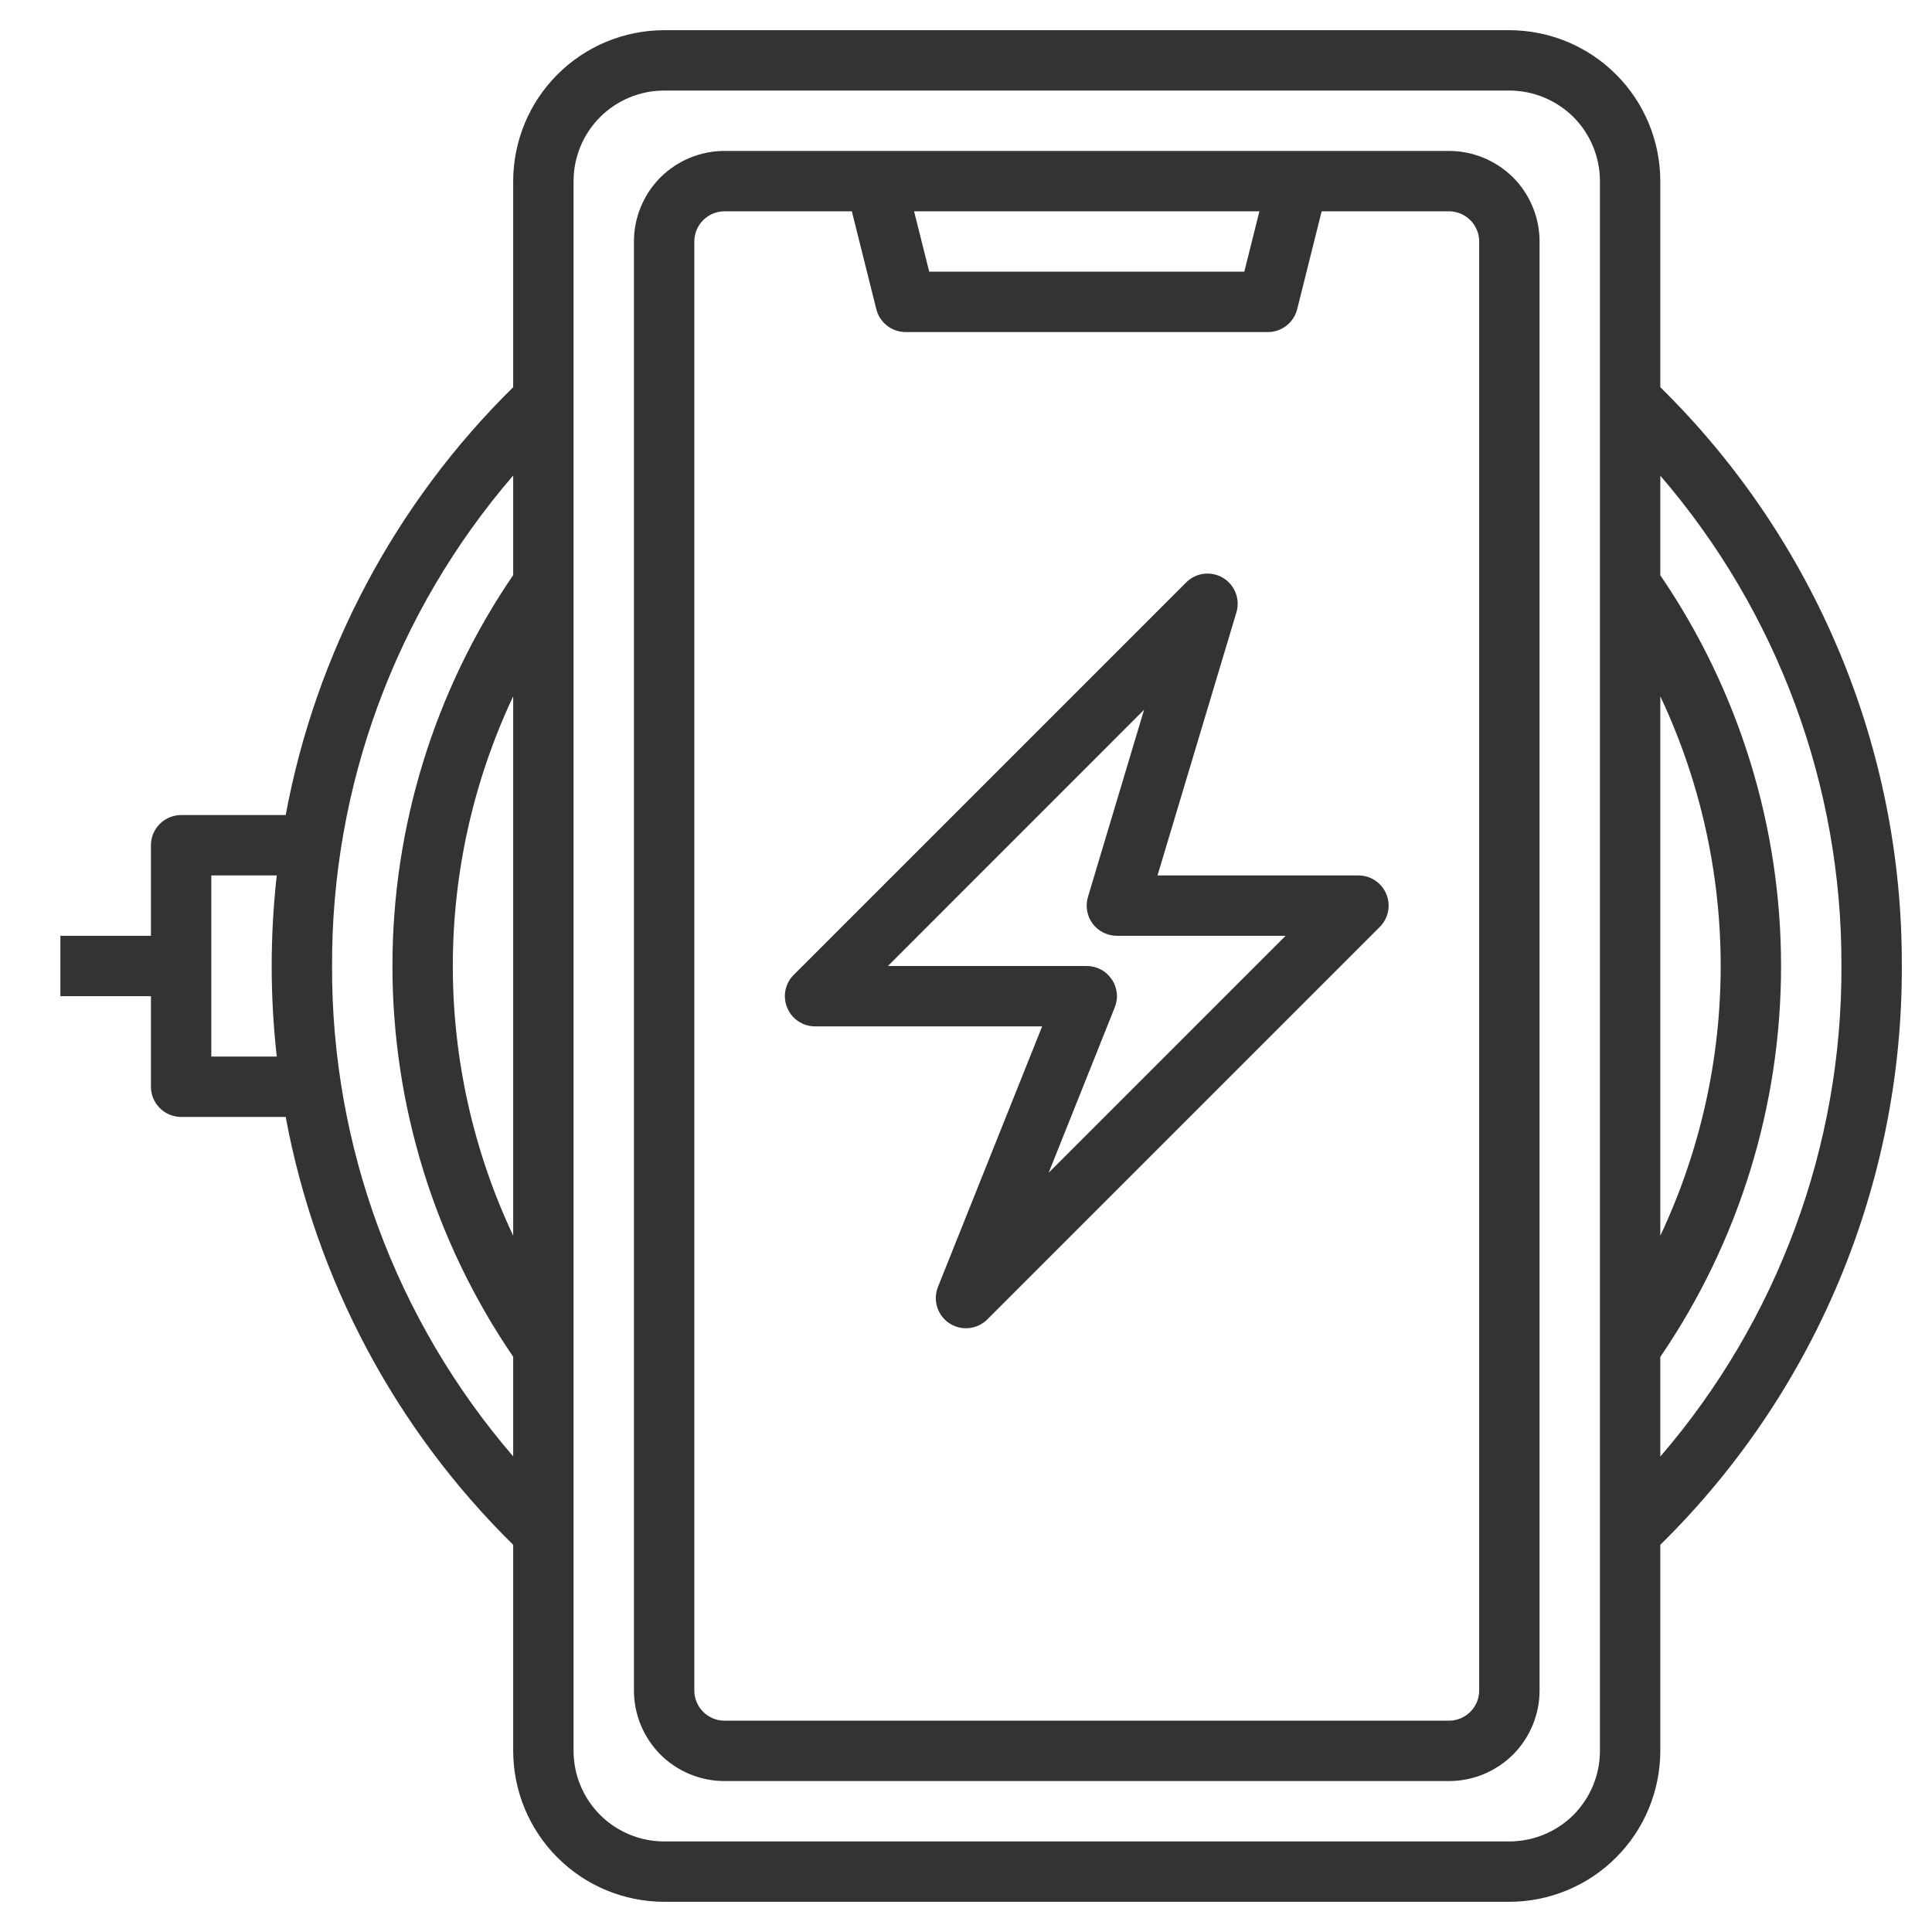 <svg xmlns="http://www.w3.org/2000/svg" width="24" height="24" viewBox="0 0 24 24" fill="none"><g clip-path="url(#clip0_2267_7247)"><path d="M16.875 10.875H14.379L15.359 7.608C15.383 7.528 15.38 7.442 15.349 7.364C15.319 7.286 15.264 7.221 15.192 7.178C15.12 7.135 15.037 7.118 14.954 7.128C14.871 7.138 14.794 7.176 14.735 7.235L9.86 12.11C9.807 12.162 9.772 12.229 9.757 12.302C9.743 12.374 9.75 12.45 9.779 12.518C9.807 12.587 9.855 12.646 9.917 12.687C9.978 12.728 10.051 12.75 10.125 12.75H12.946L11.652 15.986C11.62 16.066 11.616 16.155 11.642 16.237C11.668 16.32 11.721 16.391 11.793 16.438C11.866 16.486 11.952 16.507 12.038 16.498C12.124 16.489 12.204 16.451 12.265 16.39L17.14 11.515C17.192 11.463 17.228 11.396 17.243 11.323C17.257 11.25 17.25 11.175 17.221 11.106C17.193 11.038 17.145 10.979 17.083 10.938C17.022 10.897 16.949 10.875 16.875 10.875ZM13.027 14.568L13.848 12.514C13.871 12.457 13.88 12.396 13.873 12.335C13.866 12.274 13.845 12.215 13.81 12.165C13.776 12.114 13.73 12.072 13.676 12.044C13.622 12.015 13.561 12 13.5 12H11.03L14.212 8.817L13.515 11.142C13.498 11.198 13.495 11.257 13.505 11.315C13.515 11.373 13.538 11.427 13.573 11.474C13.608 11.521 13.654 11.559 13.706 11.585C13.759 11.611 13.816 11.625 13.875 11.625H15.97L13.027 14.568Z" fill="#333333"></path><path d="M18 1.875H9C8.702 1.875 8.415 1.994 8.204 2.204C7.994 2.415 7.875 2.702 7.875 3V21C7.875 21.298 7.994 21.584 8.204 21.796C8.415 22.006 8.702 22.125 9 22.125H18C18.298 22.125 18.584 22.006 18.796 21.796C19.006 21.584 19.125 21.298 19.125 21V3C19.125 2.702 19.006 2.415 18.796 2.204C18.584 1.994 18.298 1.875 18 1.875ZM15.645 2.625L15.457 3.375H11.543L11.355 2.625H15.645ZM18.375 21C18.375 21.099 18.335 21.195 18.265 21.265C18.195 21.335 18.099 21.375 18 21.375H9C8.901 21.375 8.805 21.335 8.735 21.265C8.665 21.195 8.625 21.099 8.625 21V3C8.625 2.901 8.665 2.805 8.735 2.735C8.805 2.665 8.901 2.625 9 2.625H10.582L10.886 3.841C10.906 3.922 10.953 3.994 11.019 4.045C11.085 4.097 11.166 4.125 11.25 4.125H15.75C15.834 4.125 15.915 4.097 15.981 4.045C16.047 3.994 16.093 3.922 16.114 3.841L16.418 2.625H18C18.099 2.625 18.195 2.665 18.265 2.735C18.335 2.805 18.375 2.901 18.375 3V21Z" fill="#333333"></path><path d="M23.625 12C23.63 10.662 23.367 9.337 22.851 8.102C22.336 6.867 21.579 5.748 20.625 4.81V2.25C20.624 1.753 20.427 1.276 20.075 0.925C19.724 0.573 19.247 0.376 18.75 0.375H8.25C7.753 0.376 7.276 0.573 6.925 0.925C6.573 1.276 6.376 1.753 6.375 2.25V4.81C4.911 6.25 3.924 8.106 3.549 10.125H2.25C2.151 10.125 2.055 10.165 1.985 10.235C1.915 10.305 1.875 10.4 1.875 10.5V11.625H0.75V12.375H1.875V13.5C1.875 13.6 1.915 13.695 1.985 13.765C2.055 13.835 2.151 13.875 2.25 13.875H3.549C3.924 15.894 4.911 17.75 6.375 19.19V21.75C6.376 22.247 6.573 22.724 6.925 23.075C7.276 23.427 7.753 23.624 8.25 23.625H18.75C19.247 23.624 19.724 23.427 20.075 23.075C20.427 22.724 20.624 22.247 20.625 21.75V19.19C21.579 18.252 22.336 17.133 22.851 15.898C23.366 14.663 23.63 13.338 23.625 12ZM22.875 12C22.884 14.236 22.084 16.4 20.625 18.094V16.856C21.602 15.426 22.125 13.734 22.125 12.001C22.125 10.269 21.602 8.577 20.625 7.146V5.909C22.084 7.602 22.883 9.765 22.875 12ZM20.625 15.35V8.65C21.119 9.698 21.375 10.842 21.375 12C21.375 13.158 21.119 14.302 20.625 15.35ZM2.625 13.125V10.875H3.438C3.354 11.623 3.354 12.377 3.438 13.125H2.625ZM4.125 12C4.117 9.764 4.916 7.6 6.375 5.907V7.144C5.398 8.575 4.875 10.267 4.875 11.999C4.875 13.732 5.398 15.424 6.375 16.854V18.092C4.916 16.398 4.117 14.235 4.125 12ZM6.375 8.65V15.35C5.881 14.302 5.625 13.158 5.625 12C5.625 10.842 5.881 9.698 6.375 8.65ZM19.875 21.75C19.875 22.048 19.756 22.334 19.546 22.546C19.334 22.756 19.048 22.875 18.75 22.875H8.25C7.952 22.875 7.665 22.756 7.455 22.546C7.244 22.334 7.125 22.048 7.125 21.75V2.25C7.125 1.952 7.244 1.665 7.455 1.454C7.665 1.244 7.952 1.125 8.25 1.125H18.75C19.048 1.125 19.334 1.244 19.546 1.454C19.756 1.665 19.875 1.952 19.875 2.25V21.75Z" fill="#333333"></path></g><defs><clipPath id="clip0_2267_7247"><rect width="24" height="24" fill="white"></rect></clipPath></defs></svg>